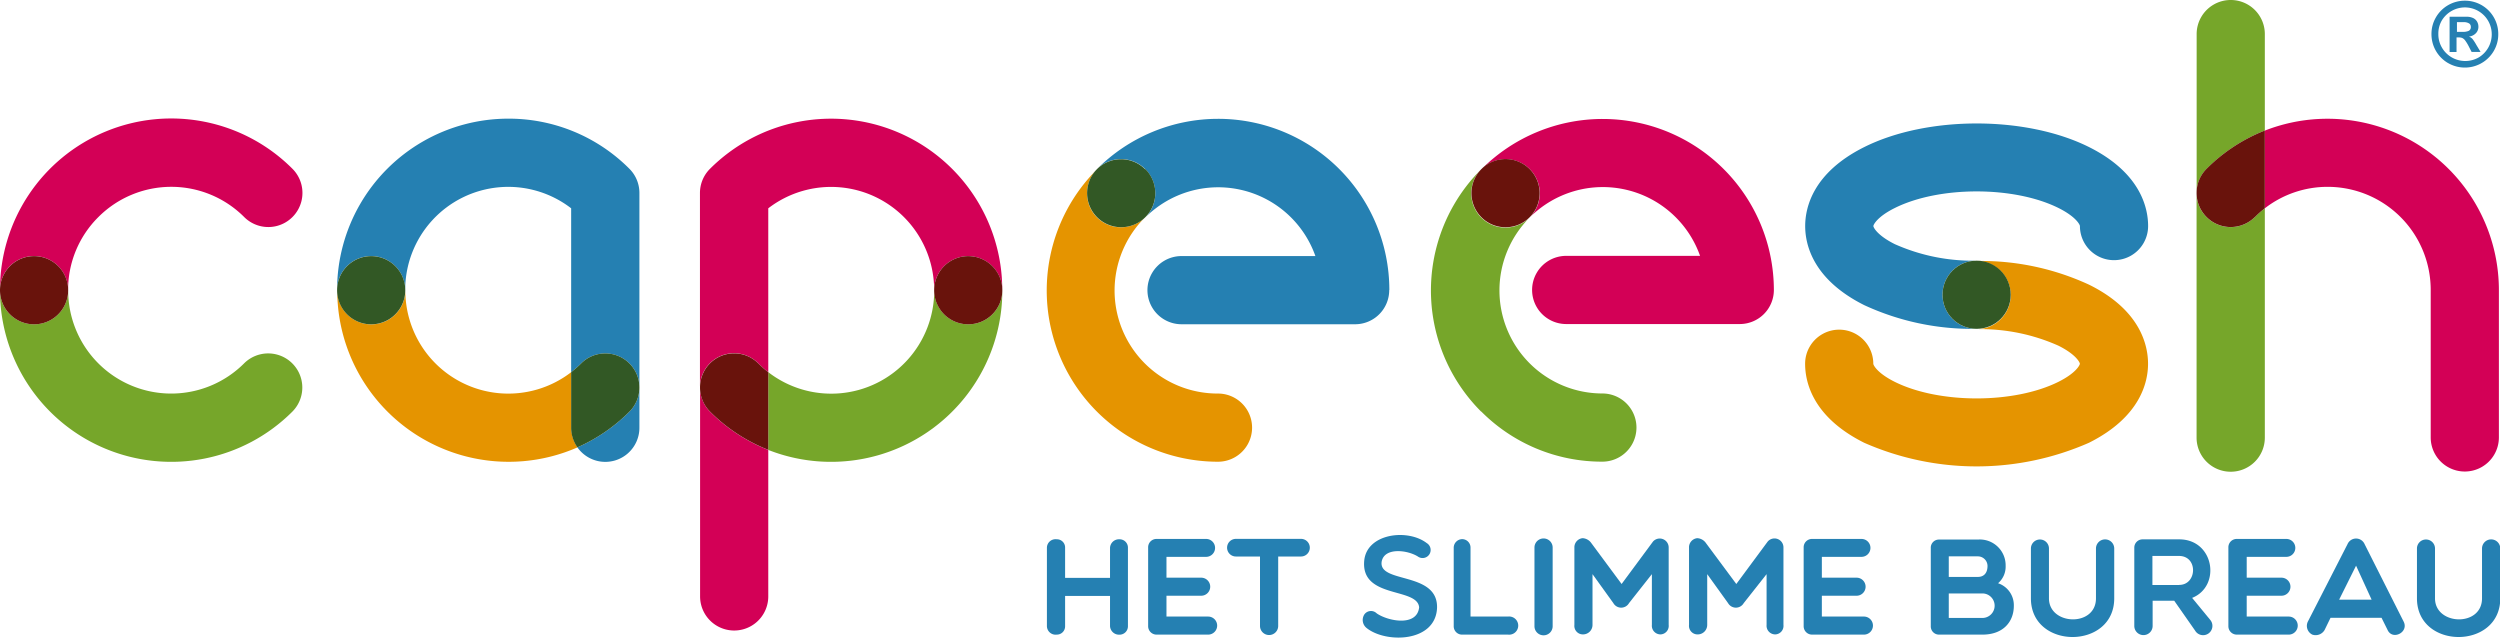 <svg xmlns="http://www.w3.org/2000/svg" width="360.06" height="91.82" viewBox="0 0 360.06 91.82"><title>logo</title><g id="Layer_2" data-name="Layer 2"><g id="Laag_2" data-name="Laag 2"><path d="M62.72,52.34A14.83,14.83,0,0,0,82.26,53.6V30a14.84,14.84,0,0,0-23.89,11.8h0A14.74,14.74,0,0,0,62.72,52.34Z" style="fill:none"/><path d="M130.19,31.26A14.84,14.84,0,0,0,110.65,30V53.6a14.83,14.83,0,0,0,23.89-11.79h0A14.74,14.74,0,0,0,130.19,31.26Z" style="fill:none"/><path d="M326.19,18.8V4.91a4.91,4.91,0,0,0-9.82,0V27.78a4.9,4.9,0,0,1,1.44-3.47A24.62,24.62,0,0,1,326.19,18.8Z" style="fill:#76a62a"/><path d="M321.28,67.94A4.91,4.91,0,0,0,326.19,63V30a15,15,0,0,0-1.44,1.26,4.91,4.91,0,0,1-8.39-3.47V63A4.91,4.91,0,0,0,321.28,67.94Z" style="fill:#76a62a"/><path d="M335.25,26.91A14.84,14.84,0,0,1,350.08,41.8V63a4.91,4.91,0,0,0,9.82,0V41.81a24.69,24.69,0,0,0-33.71-23V30A14.72,14.72,0,0,1,335.25,26.91Z" style="fill:#d30056"/><path d="M324.76,31.26A15,15,0,0,1,326.19,30V18.8a24.62,24.62,0,0,0-8.39,5.51,4.91,4.91,0,0,0,6.95,6.95Z" style="fill:#69130c"/><path d="M161.22,77.67a1.29,1.29,0,0,0-1.35,1.23v4.33h-6.47V78.9a1.18,1.18,0,0,0-1.21-1.23,1.24,1.24,0,0,0-1.41,1.23V90.17a1.25,1.25,0,0,0,1.41,1.23,1.19,1.19,0,0,0,1.21-1.23V85.83h6.47v4.35a1.3,1.3,0,0,0,1.35,1.23,1.21,1.21,0,0,0,1.23-1.23V78.9A1.2,1.2,0,0,0,161.22,77.67Z" style="fill:#2580b2"/><path d="M174,88.8H168v-3h5a1.3,1.3,0,1,0,0-2.6h-5v-3h5.71a1.29,1.29,0,1,0,0-2.58h-7.12a1.2,1.2,0,0,0-1.23,1.23V90.17a1.21,1.21,0,0,0,1.23,1.23H174A1.3,1.3,0,1,0,174,88.8Z" style="fill:#2580b2"/><path d="M187.37,77.61H178a1.27,1.27,0,1,0,0,2.54h3.47v10a1.31,1.31,0,0,0,2.62,0v-10h3.29A1.27,1.27,0,1,0,187.37,77.61Z" style="fill:#2580b2"/><path d="M199,80.85c.42-2.06,3.75-1.63,5.22-.69a1.16,1.16,0,1,0,1.27-1.94c-2.74-2.1-8.55-1.41-9,2.44-.61,5.64,7.64,3.87,7.9,6.81-.3,2.82-4.49,2-6.11.87a1.17,1.17,0,0,0-1.77.14,1.47,1.47,0,0,0,.28,1.94c2.74,2.26,10,2.14,10.18-2.9C207.08,82.24,198.44,84.1,199,80.85Z" style="fill:#2580b2"/><path d="M217.19,88.8h-5.4V78.86a1.21,1.21,0,0,0-1.17-1.21,1.24,1.24,0,0,0-1.25,1.21V90.19a1.2,1.2,0,0,0,1.25,1.21h6.57A1.31,1.31,0,1,0,217.19,88.8Z" style="fill:#2580b2"/><path d="M221,78.86V90.19a1.31,1.31,0,0,0,2.62,0V78.86A1.31,1.31,0,0,0,221,78.86Z" style="fill:#2580b2"/><path d="M238.07,78l-4.52,6.11-4.36-5.89a1.64,1.64,0,0,0-1.25-.71,1.32,1.32,0,0,0-1.19,1.37V90a1.23,1.23,0,0,0,1.19,1.37A1.37,1.37,0,0,0,229.36,90V82.69l3,4.17a1.3,1.3,0,0,0,2.26,0l3.29-4.17V90a1.25,1.25,0,0,0,1.27,1.37A1.23,1.23,0,0,0,240.33,90V78.86A1.29,1.29,0,0,0,238.07,78Z" style="fill:#2580b2"/><path d="M254.59,78l-4.52,6.11-4.37-5.89a1.63,1.63,0,0,0-1.25-.71,1.32,1.32,0,0,0-1.19,1.37V90a1.23,1.23,0,0,0,1.19,1.37A1.37,1.37,0,0,0,245.88,90V82.69l3,4.17a1.3,1.3,0,0,0,2.26,0l3.29-4.17V90a1.25,1.25,0,0,0,1.27,1.37A1.23,1.23,0,0,0,256.86,90V78.86A1.29,1.29,0,0,0,254.59,78Z" style="fill:#2580b2"/><path d="M268.44,88.8h-6.05v-3h5a1.3,1.3,0,1,0,0-2.6h-5v-3h5.71a1.29,1.29,0,1,0,0-2.58H261a1.2,1.2,0,0,0-1.23,1.23V90.17A1.21,1.21,0,0,0,261,91.4h7.46A1.3,1.3,0,1,0,268.44,88.8Z" style="fill:#2580b2"/><path d="M287.77,84a3.15,3.15,0,0,0,1.09-2.5,3.72,3.72,0,0,0-4-3.79h-5.57a1.17,1.17,0,0,0-1.21,1.23V90.17a1.18,1.18,0,0,0,1.21,1.23h6.23c3,0,4.52-1.86,4.52-4.15A3.33,3.33,0,0,0,287.77,84Zm-7.1-3.87h4.19a1.39,1.39,0,0,1,1.39,1.37c0,1.05-.54,1.59-1.39,1.59h-4.19ZM285.51,89h-4.84V85.47h4.84A1.76,1.76,0,0,1,285.51,89Z" style="fill:#2580b2"/><path d="M301.87,79v7.18c0,4.15-6.77,3.91-6.77,0V79a1.3,1.3,0,1,0-2.6,0v7.18c0,7.42,12,7.42,12,0V79A1.3,1.3,0,1,0,301.87,79Z" style="fill:#2580b2"/><path d="M315.72,86.11c4.21-1.69,3.18-8.43-1.86-8.43h-5.28a1.19,1.19,0,0,0-1.19,1.21V90.15a1.32,1.32,0,0,0,2.64,0V86.52h3.11l3,4.29a1.34,1.34,0,1,0,2.22-1.49Zm-1.86-1.86H310V80.07h3.83C316.6,80.07,316.44,84.24,313.86,84.24Z" style="fill:#2580b2"/><path d="M329.63,88.8h-6.05v-3h5a1.3,1.3,0,1,0,0-2.6h-5v-3h5.71a1.29,1.29,0,1,0,0-2.58h-7.12a1.2,1.2,0,0,0-1.23,1.23V90.17a1.21,1.21,0,0,0,1.23,1.23h7.46A1.3,1.3,0,1,0,329.63,88.8Z" style="fill:#2580b2"/><path d="M340.56,78.37a1.34,1.34,0,0,0-2.46,0l-5.7,11.13a1.4,1.4,0,0,0,.63,1.9,1.49,1.49,0,0,0,1.77-.67l.85-1.75H343l.87,1.75c.71,1.55,3.12.32,2.3-1.23Zm-3.67,8,2.44-4.9,2.24,4.9" style="fill:#2580b2"/><path d="M357.47,79v7.18c0,4.15-6.77,3.91-6.77,0V79a1.3,1.3,0,1,0-2.6,0v7.18c0,7.42,12,7.42,12,0V79A1.3,1.3,0,1,0,357.47,79Z" style="fill:#2580b2"/><path d="M0,41.81H0v0Z" style="fill:#d40656"/><path d="M14.17,31.26a14.84,14.84,0,0,1,21,0,4.91,4.91,0,0,0,6.95-6.95A24.66,24.66,0,0,0,0,41.77a4.91,4.91,0,0,1,4.91-4.89h0a4.91,4.91,0,0,1,4.9,4.91h0A14.74,14.74,0,0,1,14.17,31.26Z" style="fill:#d30056"/><path d="M0,41.79H0v0Z" style="fill:#75a52e"/><path d="M4.92,46.71h0A4.91,4.91,0,0,1,0,41.82,24.66,24.66,0,0,0,42.1,59.29a4.91,4.91,0,1,0-6.95-6.95A14.84,14.84,0,0,1,9.82,41.81h0A4.91,4.91,0,0,1,4.92,46.71Z" style="fill:#76a62a"/><path d="M4.92,36.89h0A4.91,4.91,0,0,0,0,41.77v.05a4.91,4.91,0,0,0,4.91,4.89h0a4.91,4.91,0,0,0,0-9.82Z" style="fill:#69130c"/><path d="M82.27,53.6A14.83,14.83,0,0,1,58.38,41.81h0a4.91,4.91,0,0,1-4.9,4.91h0a4.91,4.91,0,0,1-4.91-4.89,24.69,24.69,0,0,0,34.61,22.6,4.89,4.89,0,0,1-.9-2.83v-8Z" style="fill:#e59400"/><path d="M48.55,41.79h0v0S48.55,41.78,48.55,41.79Z" style="fill:#e59405"/><path d="M48.55,41.81h0v0Z" style="fill:#2580b2"/><path d="M73.21,17.09A24.66,24.66,0,0,0,48.55,41.77a4.91,4.91,0,0,1,4.91-4.89h0a4.91,4.91,0,0,1,4.9,4.91h0A14.84,14.84,0,0,1,82.26,30V53.6a15.12,15.12,0,0,0,1.44-1.26,4.91,4.91,0,1,1,6.95,6.95,24.66,24.66,0,0,1-7.49,5.14,4.91,4.91,0,0,0,8.93-2.83V27.78a4.91,4.91,0,0,0-1.44-3.47A24.5,24.5,0,0,0,73.21,17.09Z" style="fill:#2580b2"/><path d="M53.46,46.71h0a4.91,4.91,0,0,0,0-9.82h0a4.91,4.91,0,0,0-4.91,4.89v.05A4.91,4.91,0,0,0,53.46,46.71Z" style="fill:#325825"/><path d="M90.65,52.34a4.91,4.91,0,0,0-6.95,0,15.11,15.11,0,0,1-1.44,1.26v8a4.89,4.89,0,0,0,.9,2.83,24.65,24.65,0,0,0,7.49-5.14A4.91,4.91,0,0,0,90.65,52.34Z" style="fill:#325825"/><path d="M158,24.35h0l0,0Z" style="fill:#e59405"/><path d="M158,31.32a4.91,4.91,0,0,1,0-6.94,24.66,24.66,0,0,0,17.42,42.12,4.91,4.91,0,0,0,0-9.82A14.84,14.84,0,0,1,164.9,31.32h0A4.91,4.91,0,0,1,158,31.32Z" style="fill:#e59400"/><path d="M200.1,41.76A24.66,24.66,0,0,0,158,24.34a4.91,4.91,0,0,1,6.93,7h0a14.85,14.85,0,0,1,24.52,5.54l-19.28,0h0a4.91,4.91,0,0,0,0,9.82l25,0h0a4.91,4.91,0,0,0,4.91-4.91Z" style="fill:#2580b2"/><path d="M158,24.37h0l0,0Z" style="fill:#2580b2"/><path d="M164.92,24.37a4.91,4.91,0,0,0-6.94,0l0,0,0,0a4.91,4.91,0,1,0,7,0Z" style="fill:#325825"/><path d="M213.39,24.35h0l0,0Z" style="fill:#75a52e"/><path d="M213.34,59.27a24.5,24.5,0,0,0,17.44,7.22,4.91,4.91,0,1,0,0-9.82,14.84,14.84,0,0,1-10.46-25.35h0a4.91,4.91,0,0,1-7-6.93,24.66,24.66,0,0,0,0,34.89Z" style="fill:#76a62a"/><path d="M220.33,24.37a4.91,4.91,0,0,1,0,6.94h0a14.85,14.85,0,0,1,24.52,5.54l-19.28,0h0a4.91,4.91,0,0,0,0,9.82l25,0h0a4.91,4.91,0,0,0,4.91-4.91A24.66,24.66,0,0,0,213.4,24.34,4.91,4.91,0,0,1,220.33,24.37Z" style="fill:#d30056"/><path d="M213.37,24.37h0l0,0Z" style="fill:#d40656"/><path d="M213.39,31.32a4.91,4.91,0,1,0,0-7l0,0,0,0A4.91,4.91,0,0,0,213.39,31.32Z" style="fill:#69130c"/><path d="M144.36,41.77v0h0Z" style="fill:#75a52e"/><path d="M100.83,55.81h0Z" style="fill:#75a52e"/><path d="M139.45,46.71h0a4.91,4.91,0,0,1-4.9-4.91h0A14.83,14.83,0,0,1,110.65,53.6V64.8a24.67,24.67,0,0,0,33.71-23A4.91,4.91,0,0,1,139.45,46.71Z" style="fill:#76a62a"/><path d="M100.83,55.81V85.9a4.91,4.91,0,0,0,9.82,0V64.8a24.6,24.6,0,0,1-8.39-5.51A4.9,4.9,0,0,1,100.83,55.81Z" style="fill:#d30056"/><path d="M109.21,52.34a15.19,15.19,0,0,0,1.44,1.26V30a14.84,14.84,0,0,1,23.89,11.8h0a4.91,4.91,0,0,1,4.9-4.91h0a4.91,4.91,0,0,1,4.91,4.89,24.66,24.66,0,0,0-42.1-17.46,4.91,4.91,0,0,0-1.44,3.47v28a4.91,4.91,0,0,1,8.39-3.47Z" style="fill:#d30056"/><path d="M144.36,41.81h0v0S144.36,41.81,144.36,41.81Z" style="fill:#d40656"/><path d="M139.45,36.89h0a4.91,4.91,0,0,0,0,9.82h0a4.91,4.91,0,0,0,4.91-4.89v-.05A4.91,4.91,0,0,0,139.45,36.89Z" style="fill:#69130c"/><path d="M109.21,52.34a4.91,4.91,0,0,0-8.39,3.47h0a4.9,4.9,0,0,0,1.44,3.47,24.59,24.59,0,0,0,8.39,5.51V53.6A15.2,15.2,0,0,1,109.21,52.34Z" style="fill:#69130c"/><path d="M353.86,5.39h.27a1.23,1.23,0,0,1,.51.09,1.16,1.16,0,0,1,.41.36,6,6,0,0,1,.5.82l.42.82h1.29l-.6-1a6.7,6.7,0,0,0-.54-.84,1.26,1.26,0,0,0-.54-.37,1.63,1.63,0,0,0,1-.48,1.33,1.33,0,0,0,.37-.93,1.48,1.48,0,0,0-.2-.76,1.28,1.28,0,0,0-.58-.51,2.24,2.24,0,0,0-.95-.18h-2.42V7.49h1V5.39Zm0-2.2h.94a1.44,1.44,0,0,1,.8.18.55.55,0,0,1,.26.48.59.59,0,0,1-.3.59,2,2,0,0,1-.86.15h-.84V3.19Z" style="fill:#2580b2"/><path d="M352.58,9.08a4.82,4.82,0,0,0,6.59-1.75,4.73,4.73,0,0,0,.64-2.42A4.79,4.79,0,0,0,355,.1a4.8,4.8,0,0,0-4.17,2.4,4.73,4.73,0,0,0-.64,2.42,4.8,4.8,0,0,0,2.4,4.17ZM351.65,3a3.86,3.86,0,0,1,1.42-1.41A3.86,3.86,0,0,1,358.35,3a3.83,3.83,0,0,1,.52,1.95A3.87,3.87,0,0,1,357,8.27a3.9,3.9,0,0,1-3.88,0,3.86,3.86,0,0,1-1.42-1.41,3.79,3.79,0,0,1-.52-1.95A3.78,3.78,0,0,1,351.65,3Z" style="fill:#2580b2"/><path d="M300.87,41a37,37,0,0,0-16.19-3.41h0a4.91,4.91,0,1,1,0,9.82h0a27.49,27.49,0,0,1,11.79,2.38c2.54,1.27,3.08,2.42,3.08,2.6s-.54,1.33-3.08,2.6c-6.39,3.19-17.19,3.19-23.59,0-2.54-1.27-3.08-2.42-3.08-2.6a4.91,4.91,0,1,0-9.82,0c0,2.66,1.1,7.68,8.51,11.38a40.21,40.21,0,0,0,32.37,0c7.4-3.7,8.51-8.72,8.51-11.38S308.27,44.65,300.87,41Z" style="fill:#e59400"/><path d="M279.77,42.45a4.91,4.91,0,0,1,4.91-4.91h0a27.51,27.51,0,0,1-11.79-2.38c-2.54-1.27-3.08-2.42-3.08-2.6s.53-1.33,3.08-2.6c6.39-3.19,17.19-3.19,23.59,0,2.54,1.27,3.08,2.42,3.08,2.6a4.91,4.91,0,1,0,9.82,0c0-2.66-1.11-7.68-8.51-11.38-9.08-4.53-23.29-4.53-32.37,0-7.41,3.7-8.51,8.72-8.51,11.38s1.1,7.68,8.51,11.39a37,37,0,0,0,16.18,3.41h0A4.91,4.91,0,0,1,279.77,42.45Z" style="fill:#2580b2"/><circle cx="284.68" cy="42.45" r="4.91" style="fill:#325825"/></g></g></svg>